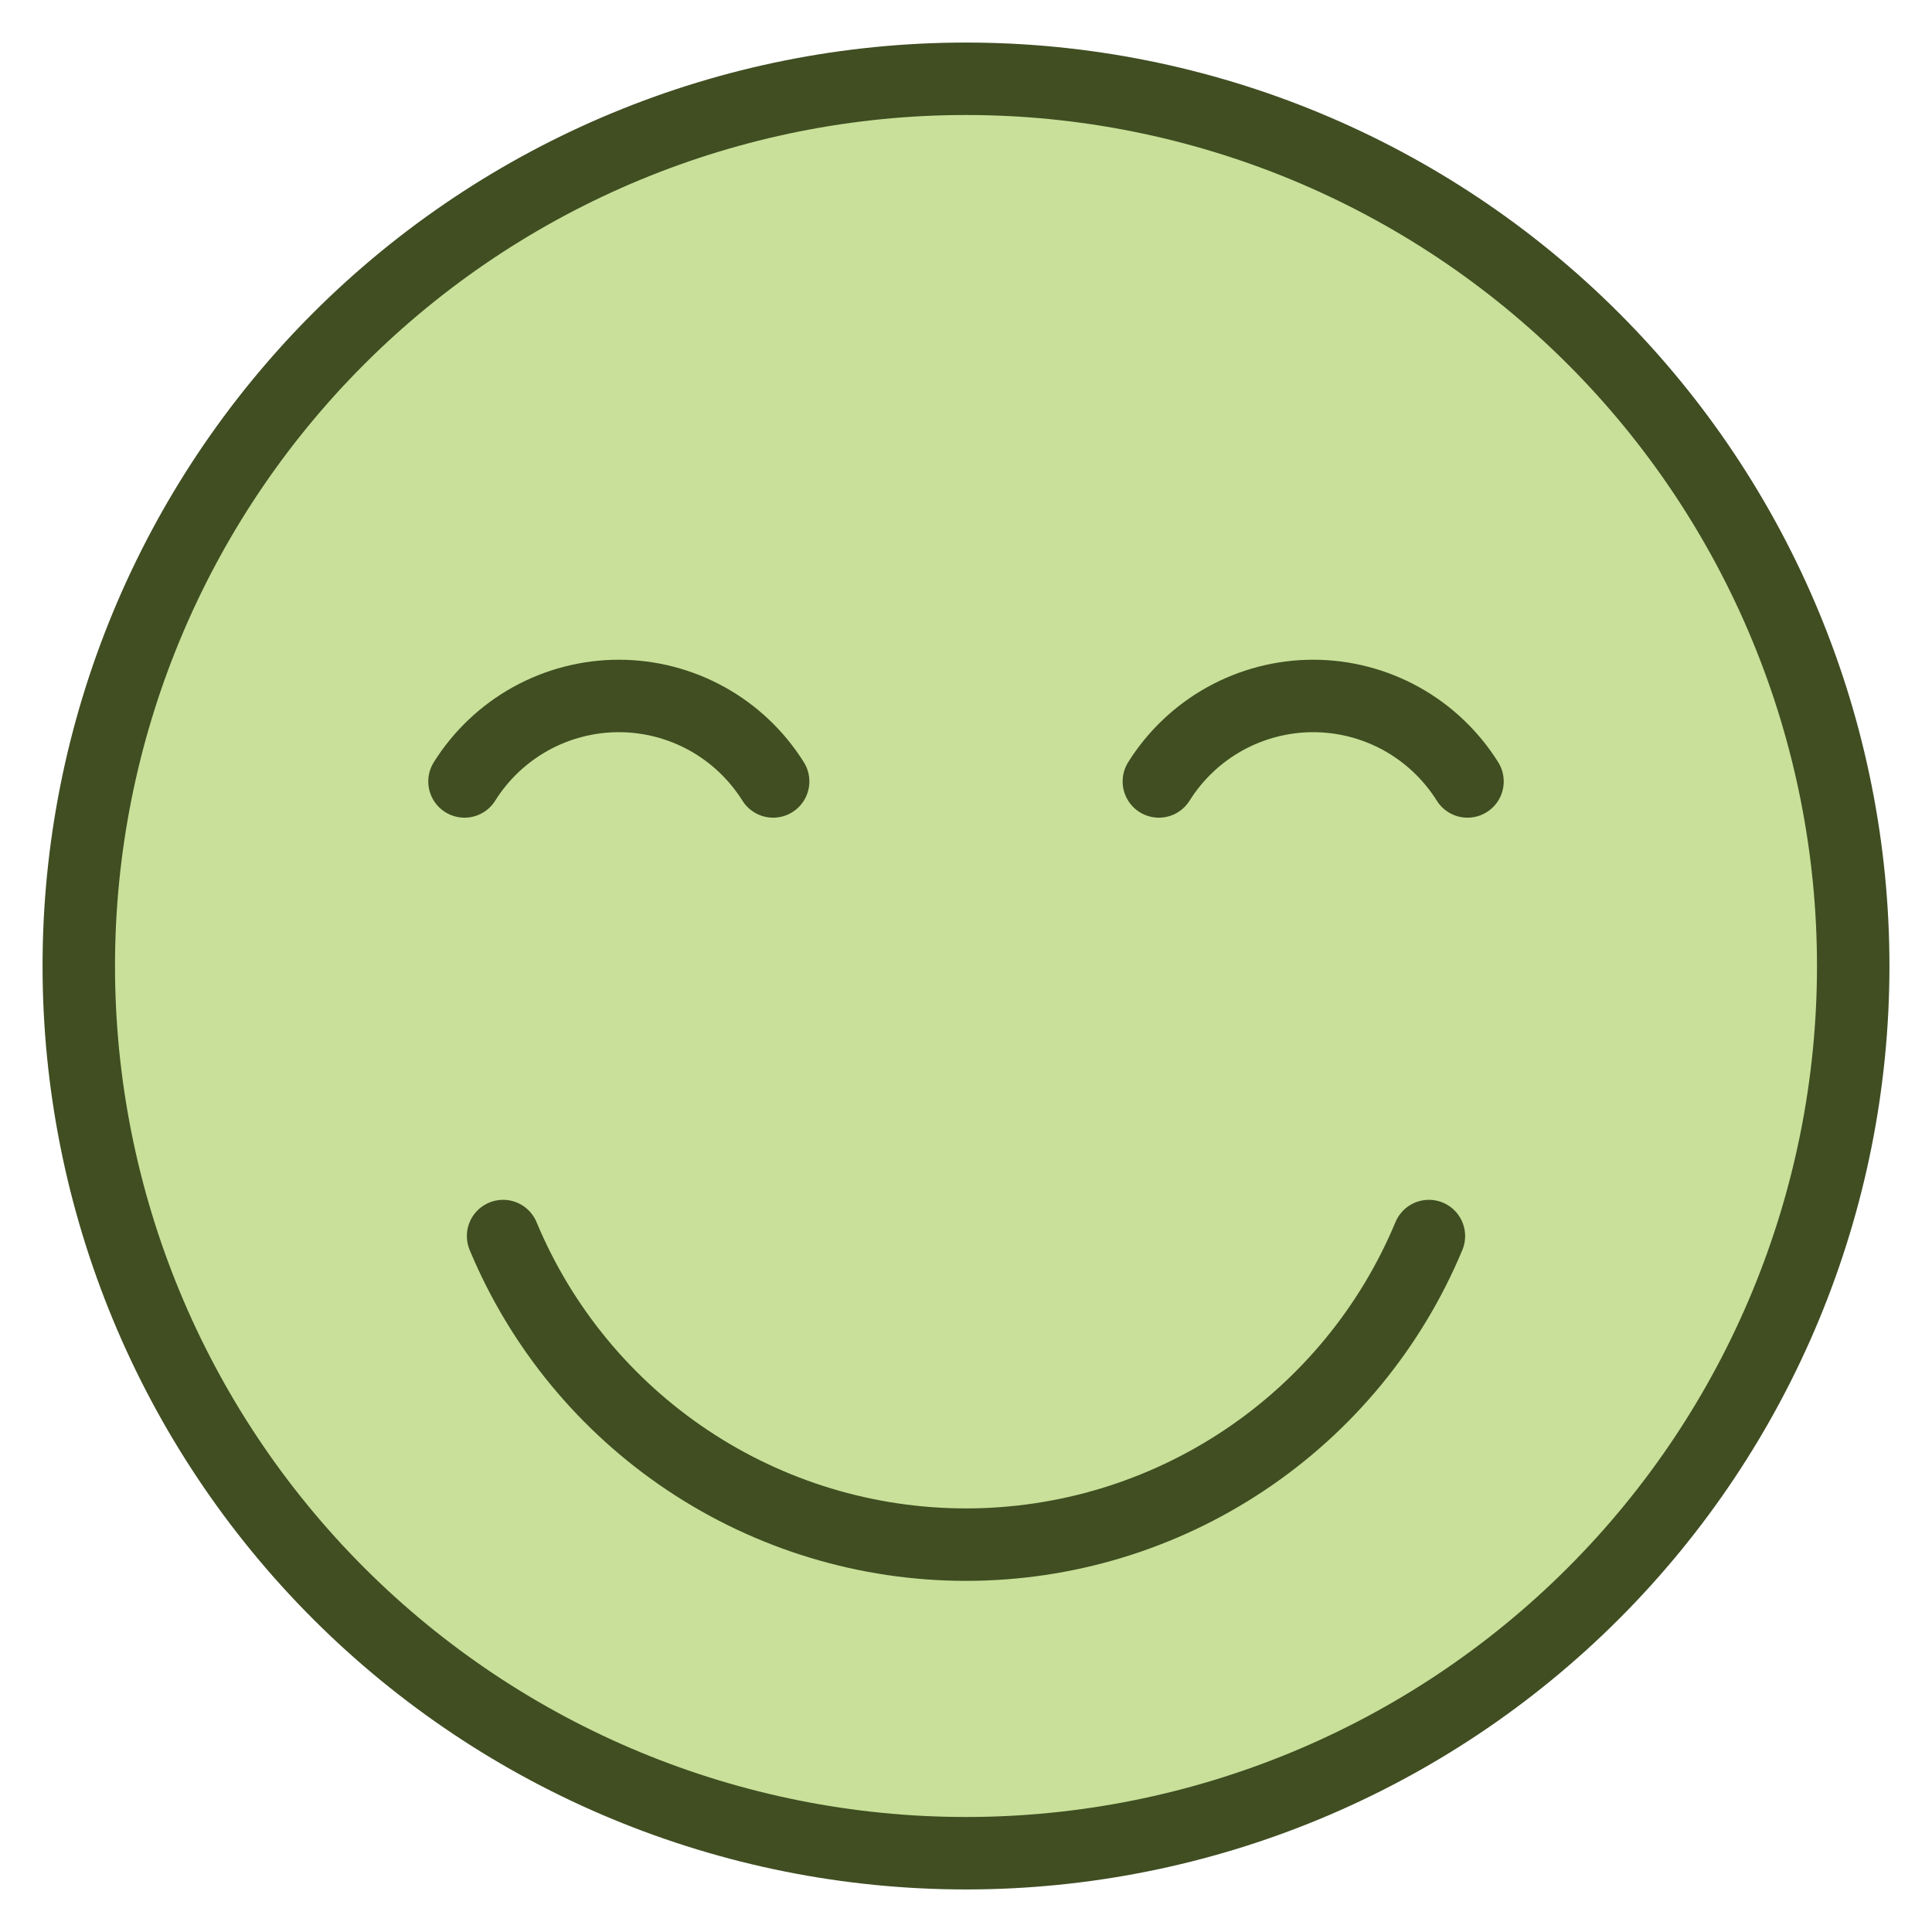 <svg width="40" height="40" viewBox="0 0 40 40" fill="none" xmlns="http://www.w3.org/2000/svg">
<g clip-path="url(#clip0_2022_2156)">
<path d="M1.631 20C1.631 24.872 3.566 29.544 7.011 32.989C10.456 36.434 15.128 38.369 20 38.369C24.872 38.369 29.544 36.434 32.989 32.989C36.434 29.544 38.369 24.872 38.369 20C38.369 15.128 36.434 10.456 32.989 7.011C29.544 3.566 24.872 1.631 20 1.631C15.128 1.631 10.456 3.566 7.011 7.011C3.566 10.456 1.631 15.128 1.631 20Z" fill="#C8E099"/>
<path d="M20 8.02C23.968 8.02 27.844 9.219 31.12 11.459C34.396 13.699 36.919 16.876 38.36 20.573C38.36 20.382 38.369 20.192 38.369 20C38.369 15.128 36.434 10.456 32.989 7.011C29.544 3.566 24.872 1.631 20 1.631C15.128 1.631 10.456 3.566 7.011 7.011C3.566 10.456 1.631 15.128 1.631 20C1.631 20.192 1.631 20.382 1.64 20.573C3.081 16.876 5.604 13.699 8.88 11.459C12.156 9.219 16.032 8.02 20 8.02Z" fill="#C8E099"/>
<path d="M16.007 16.179C15.668 15.638 15.197 15.191 14.638 14.881C14.079 14.572 13.451 14.409 12.812 14.409C12.173 14.409 11.545 14.572 10.986 14.881C10.427 15.191 9.956 15.638 9.617 16.179" stroke="#404E22" stroke-width="1.5" stroke-linecap="round" stroke-linejoin="round"/>
<path d="M23.993 16.179C24.332 15.638 24.803 15.191 25.362 14.881C25.921 14.572 26.549 14.409 27.188 14.409C27.827 14.409 28.455 14.572 29.014 14.881C29.573 15.191 30.044 15.638 30.383 16.179" stroke="#404E22" stroke-width="1.5" stroke-linecap="round" stroke-linejoin="round"/>
<path d="M10.416 25.591C11.204 27.483 12.535 29.099 14.241 30.236C15.946 31.373 17.95 31.98 20 31.98C22.05 31.98 24.054 31.373 25.759 30.236C27.465 29.099 28.796 27.483 29.584 25.591" stroke="#404E22" stroke-width="1.5" stroke-linecap="round" stroke-linejoin="round"/>
<path d="M1.631 20C1.631 24.872 3.566 29.544 7.011 32.989C10.456 36.434 15.128 38.369 20 38.369C24.872 38.369 29.544 36.434 32.989 32.989C36.434 29.544 38.369 24.872 38.369 20C38.369 15.128 36.434 10.456 32.989 7.011C29.544 3.566 24.872 1.631 20 1.631C15.128 1.631 10.456 3.566 7.011 7.011C3.566 10.456 1.631 15.128 1.631 20Z" stroke="#404E22" stroke-width="1.5" stroke-linecap="round" stroke-linejoin="round"/>
</g>
<defs>
<clipPath id="clip0_2022_2156">
<rect width="40" height="40" fill="white"/>
</clipPath>
</defs>
</svg>
